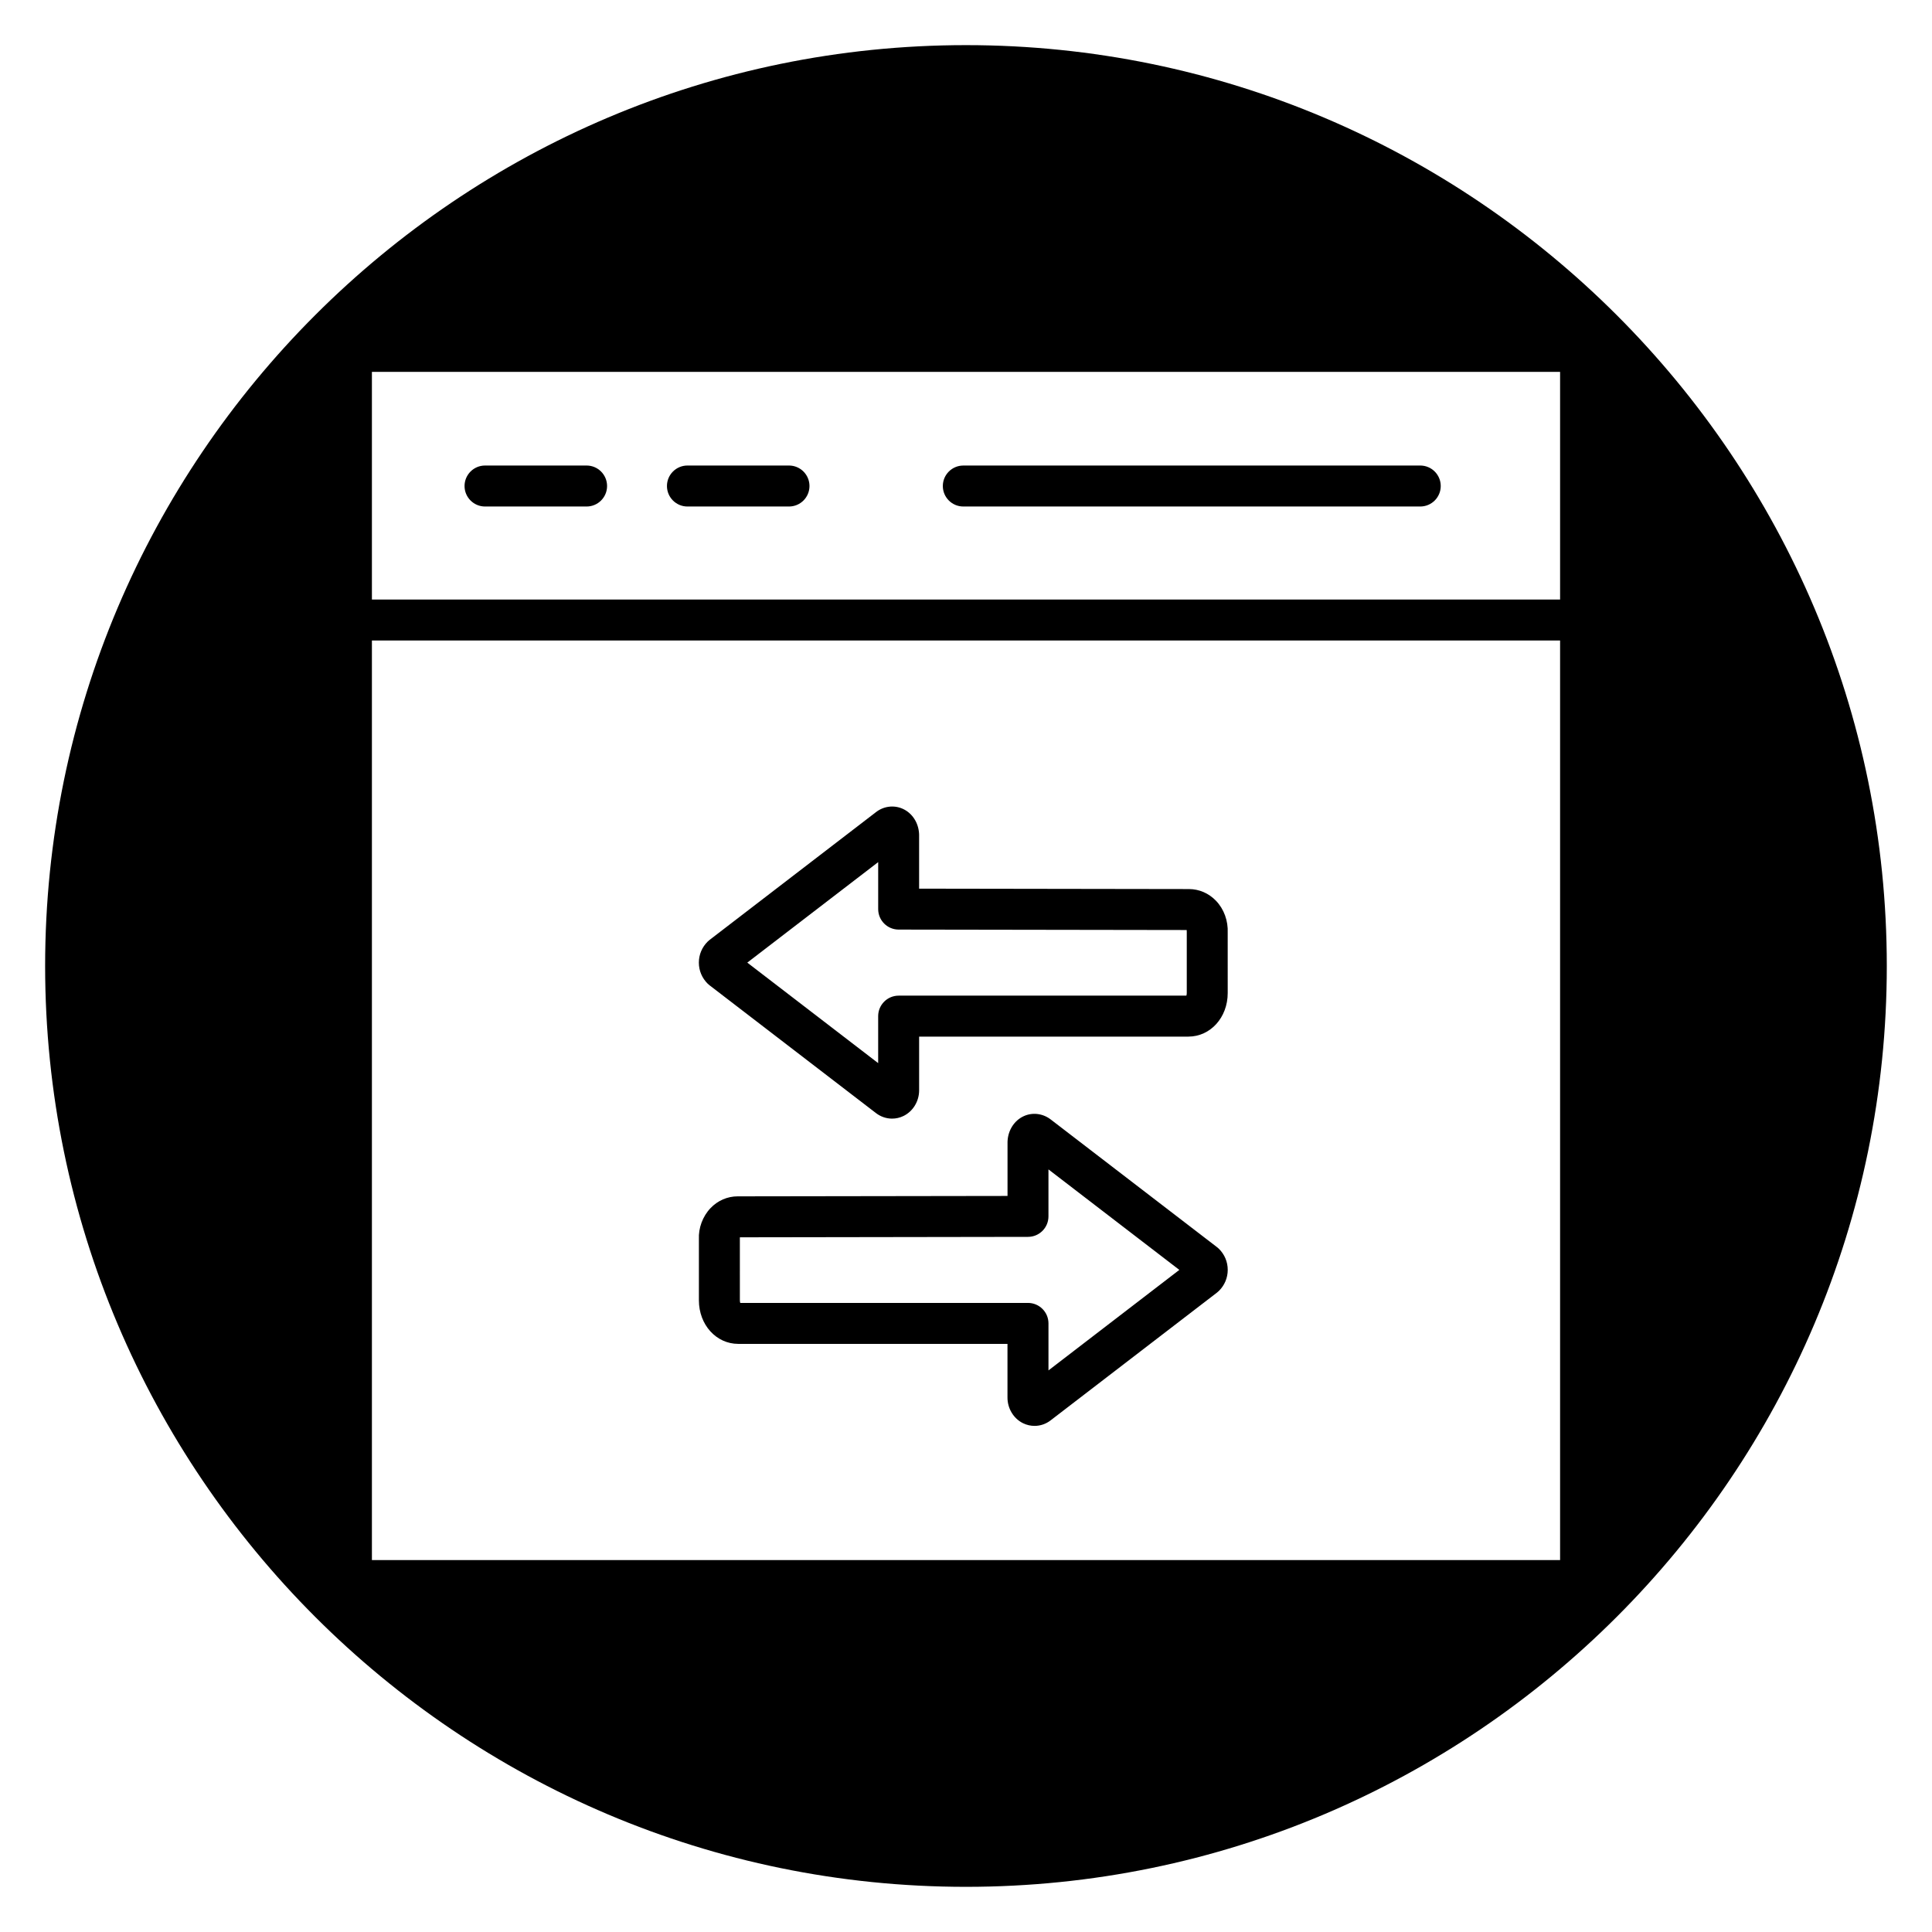 <?xml version="1.0" encoding="UTF-8"?>
<!-- Uploaded to: SVG Repo, www.svgrepo.com, Generator: SVG Repo Mixer Tools -->
<svg fill="#000000" width="800px" height="800px" version="1.1" viewBox="144 144 512 512" xmlns="http://www.w3.org/2000/svg">
 <g>
  <path d="m326.18 278.23h26.91c3 0 5.43-2.434 5.43-5.43 0-2.996-2.434-5.43-5.43-5.43h-26.91c-3 0-5.43 2.434-5.43 5.43 0 2.996 2.43 5.43 5.43 5.43z"/>
  <path d="m399.29 278.23h121.09c3 0 5.43-2.434 5.43-5.43 0-2.996-2.434-5.43-5.43-5.43l-121.09 0.004c-3 0-5.43 2.434-5.43 5.43 0.004 2.992 2.43 5.426 5.43 5.426z"/>
  <path d="m332.06 405.13 44.027 33.809c1.273 0.996 2.793 1.508 4.324 1.508 1.027 0 2.059-0.23 3.023-0.699 2.516-1.227 4.144-3.898 4.144-6.805v-14.23h71.352c5.844 0 10.426-5.07 10.426-11.539l-0.004-15.957c0.141-3.195-0.984-6.289-3.086-8.488-1.922-2.008-4.473-3.113-7.188-3.117l-71.504-0.109v-14.238c0-0.102-0.004-0.207-0.008-0.312-0.164-2.949-1.828-5.481-4.324-6.609-2.344-1.059-5.086-0.703-7.117 0.895l-44.066 33.84c-0.168 0.129-0.336 0.273-0.488 0.422-1.523 1.488-2.367 3.481-2.367 5.606s0.844 4.113 2.367 5.606c0.156 0.148 0.32 0.289 0.488 0.422zm44.668-32.66v12.449c0 2.996 2.426 5.422 5.418 5.43l76.34 0.117c0.016 0.113 0.027 0.281 0.02 0.508v16.195c0 0.301-0.051 0.531-0.105 0.684l-76.246 0.004c-3 0-5.43 2.434-5.43 5.43v12.453l-34.684-26.637z"/>
  <path d="m272.54 278.23h26.91c3 0 5.43-2.434 5.43-5.43 0-2.996-2.434-5.43-5.43-5.43h-26.91c-3 0-5.43 2.434-5.43 5.43 0 2.996 2.43 5.43 5.43 5.43z"/>
  <path d="m466.52 474.51-44.023-33.805c-2.078-1.629-4.824-1.98-7.164-0.926-2.5 1.133-4.156 3.668-4.32 6.613-0.004 0.102-0.008 0.203-0.008 0.309v14.238l-71.516 0.105c-2.711 0.004-5.262 1.105-7.184 3.113-2.102 2.199-3.227 5.293-3.09 8.25v16.195c0 6.473 4.582 11.539 10.426 11.539h71.352v14.23c0 2.906 1.625 5.578 4.141 6.805 0.973 0.473 2.008 0.699 3.035 0.699 1.523 0 3.027-0.504 4.277-1.48l44.066-33.844c0.168-0.129 0.336-0.273 0.488-0.426 1.523-1.488 2.363-3.481 2.363-5.602s-0.84-4.109-2.363-5.602c-0.148-0.145-0.309-0.285-0.48-0.414zm-44.664 32.66v-12.453c0-3-2.434-5.43-5.43-5.43h-76.246c-0.055-0.152-0.105-0.387-0.105-0.684l-0.004-16.438c-0.004-0.105 0-0.191 0.012-0.266l76.352-0.117c2.996-0.004 5.418-2.434 5.418-5.43v-12.449l34.684 26.633z"/>
  <path d="m400 155.96c-134.56 0-244.04 109.47-244.04 244.04 0 134.56 109.47 244.03 244.03 244.03s244.03-109.47 244.03-244.03c0.004-134.56-109.47-244.04-244.03-244.04zm157.44 401.47h-314.88v-243.69h314.88zm0-254.54h-314.88v-60.336h314.88z"/>
 </g>
</svg>